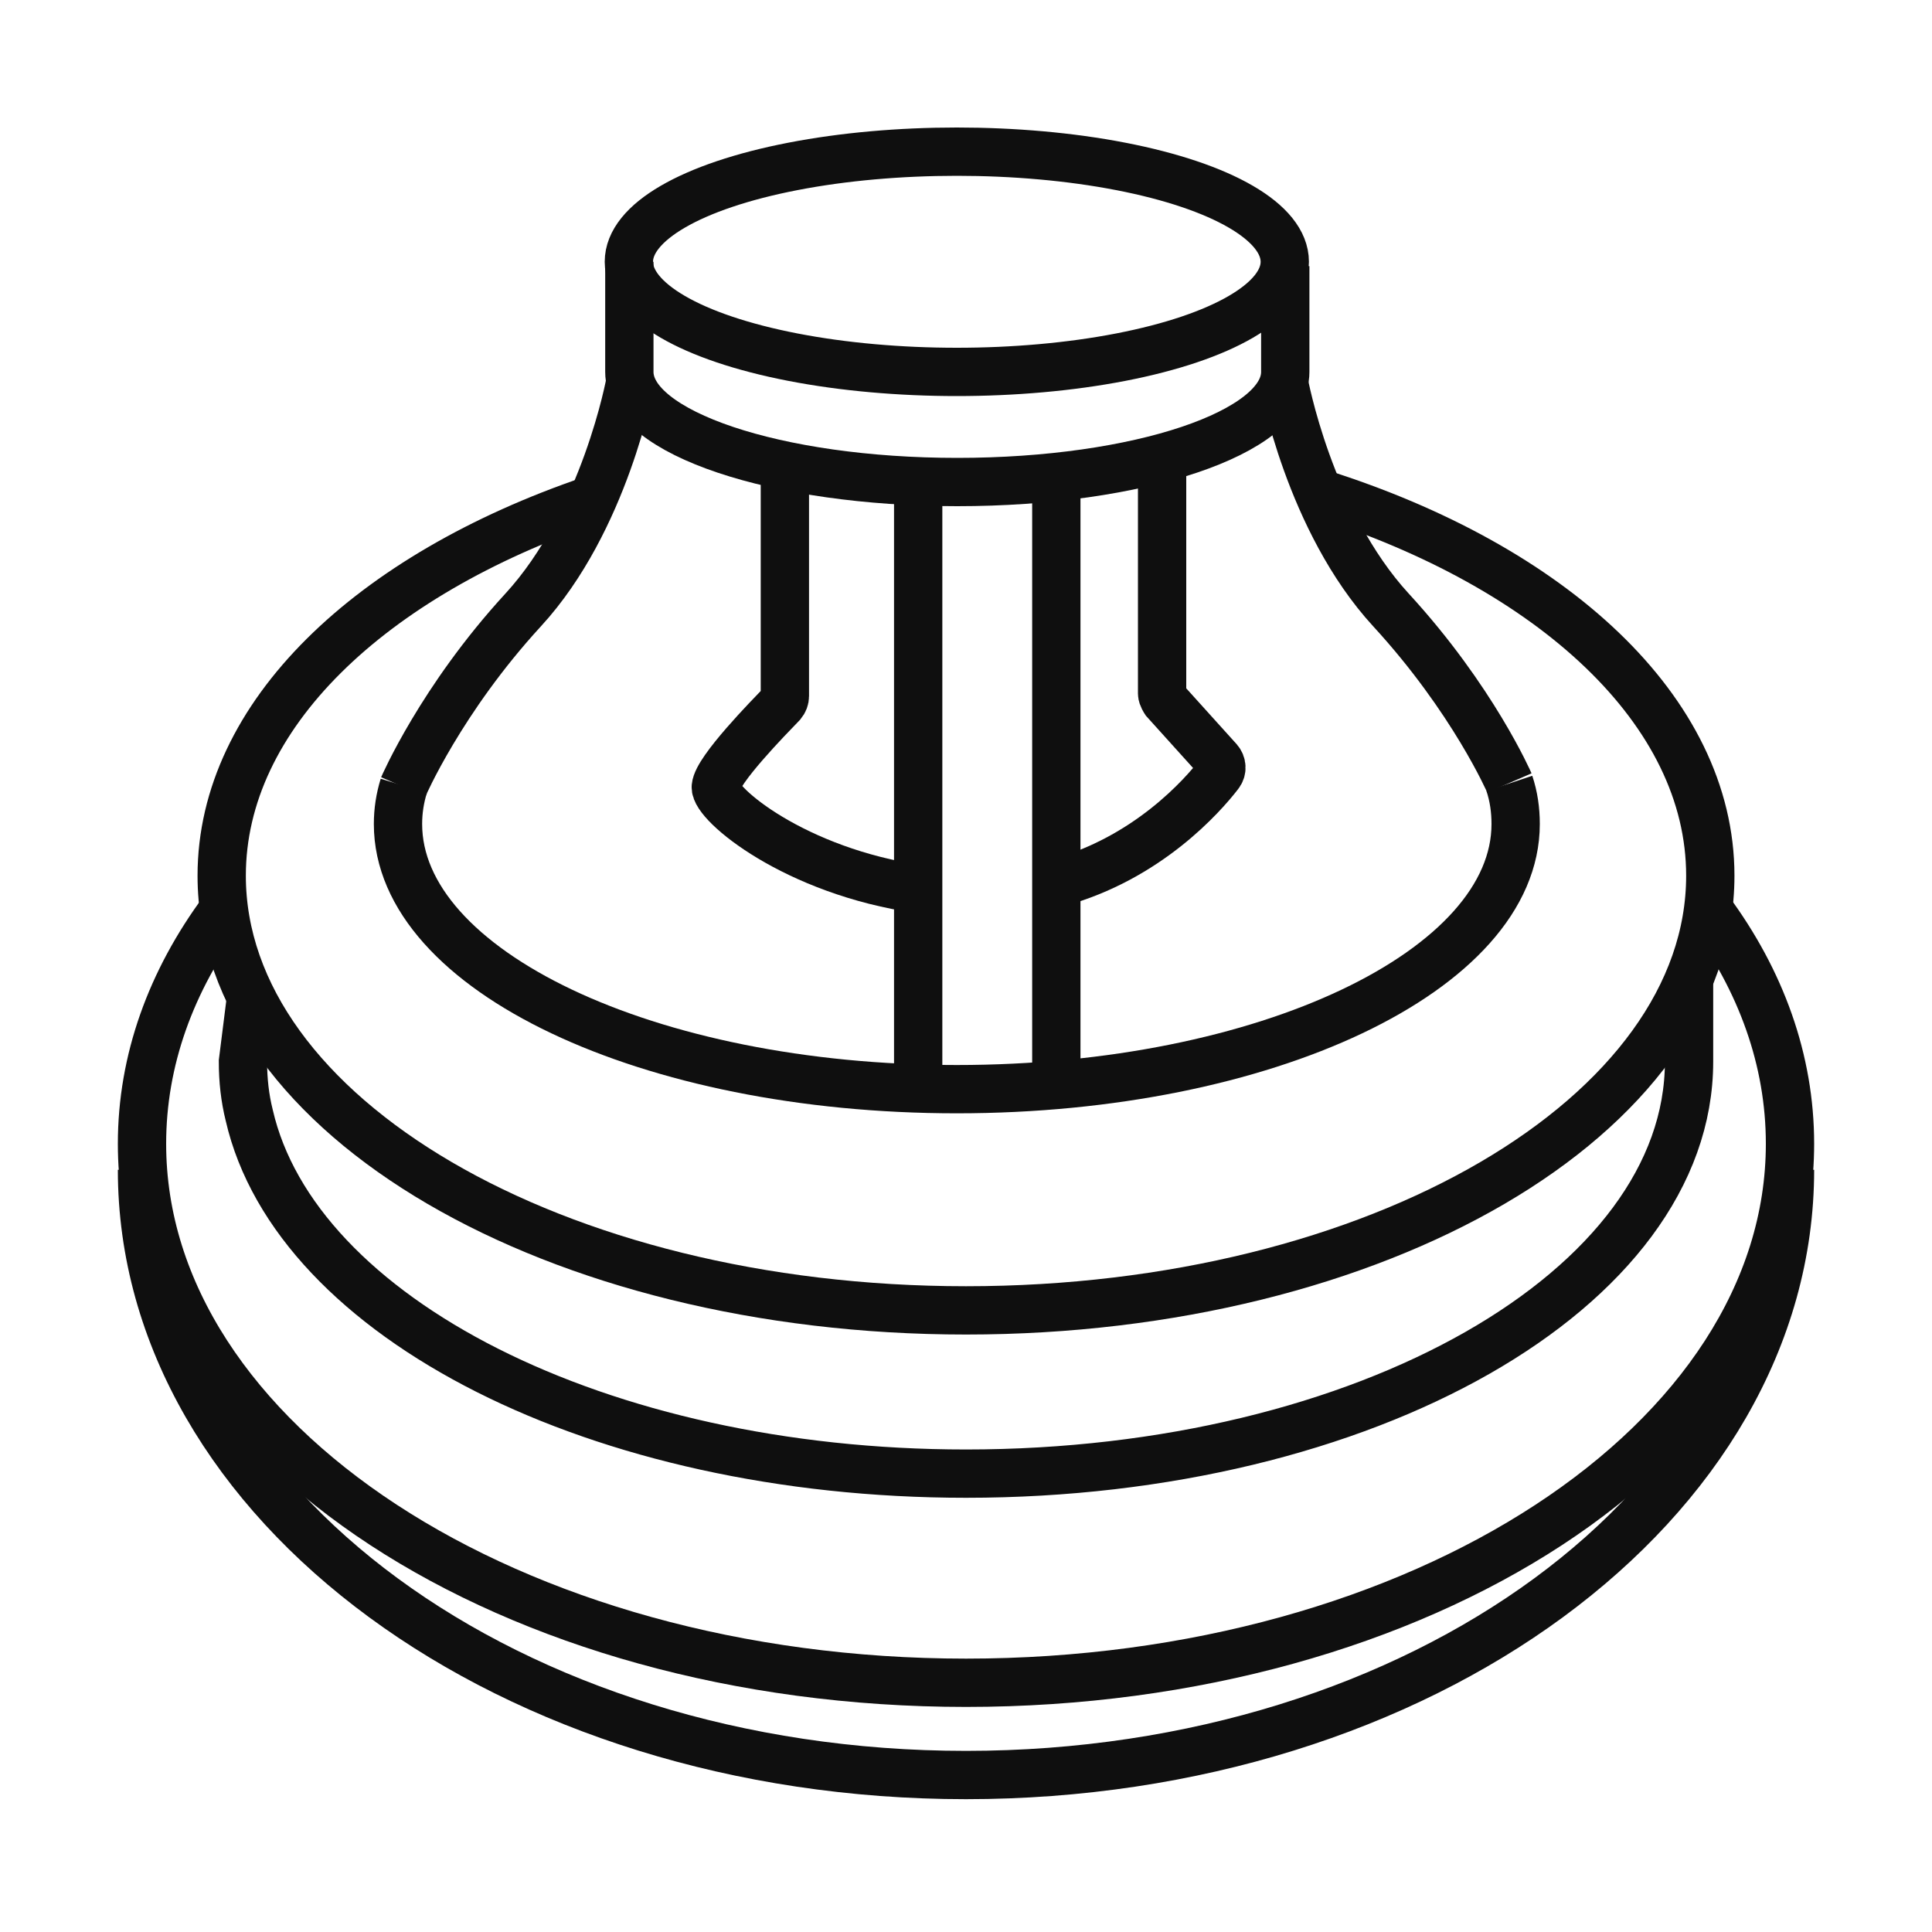 <?xml version="1.0" encoding="UTF-8"?>
<svg id="_图层_2" data-name="图层 2" xmlns="http://www.w3.org/2000/svg" xmlns:xlink="http://www.w3.org/1999/xlink" viewBox="0 0 40 40">
  <defs>
    <style>
      .cls-1, .cls-2 {
        fill: none;
      }

      .cls-2 {
        stroke: #0f0f0f;
        stroke-miterlimit: 10;
      }

      .cls-3 {
        clip-path: url(#clippath);
      }
    </style>
    <clipPath id="clippath">
      <rect class="cls-1" width="40" height="40"/>
    </clipPath>
  </defs>
  <g id="_图层_1-2" data-name="图层 1">
    <g class="cls-3">
      <g>
        <ellipse class="cls-2" cx="19.81" cy="5.42" rx="6.79" ry="2.28"/>
        <path class="cls-2" d="M27.32,10.21c4.81,1.52,8.09,4.5,8.09,7.92,0,4.97-6.9,9-15.41,9s-15.41-4.03-15.41-9c0-3.32,3.08-6.22,7.66-7.78"/>
        <path class="cls-2" d="M35.38,18.84c1.08,1.46,1.68,3.11,1.68,4.84,0,6.17-7.64,11.16-17.06,11.16S2.94,29.84,2.94,23.68c0-1.73.6-3.37,1.68-4.83"/>
        <path class="cls-2" d="M37.06,24.22c0,6.92-7.64,12.53-17.06,12.53S2.94,31.14,2.94,24.22"/>
        <path class="cls-2" d="M5.2,20.63l-.17,1.35c0,.38.04.75.13,1.11.96,4.19,7.24,7.42,14.84,7.42,8.27,0,14.97-3.82,14.97-8.53v-1.71"/>
        <path class="cls-2" d="M13.03,5.42v2.28c0,1.26,3.04,2.28,6.79,2.28s6.79-1.02,6.79-2.28v-2.19"/>
        <path class="cls-2" d="M31.25,16.22c.09.27.13.55.13.84,0,3.03-5.18,5.49-11.57,5.49s-11.57-2.46-11.57-5.49c0-.27.04-.53.12-.79"/>
        <path class="cls-2" d="M13.05,7.9s-.52,2.88-2.22,4.73c-1.7,1.85-2.48,3.66-2.48,3.66"/>
        <path class="cls-2" d="M26.58,7.9s.52,2.88,2.22,4.73c1.7,1.85,2.45,3.58,2.45,3.58"/>
        <path class="cls-2" d="M21.89,18.28c1.87-.51,3.01-1.81,3.35-2.25.07-.09.06-.21-.01-.29l-1.11-1.23s-.06-.09-.06-.15v-4.73"/>
        <path class="cls-2" d="M16.25,9.64v4.77c0,.06-.02.11-.06.16-.27.28-1.34,1.37-1.37,1.72s1.63,1.75,4.22,2.12"/>
        <line class="cls-2" x1="21.87" y1="9.97" x2="21.87" y2="22.54"/>
        <line class="cls-2" x1="19.01" y1="22.54" x2="19.01" y2="9.97"/>
      </g>
    </g>
  </g>
</svg>